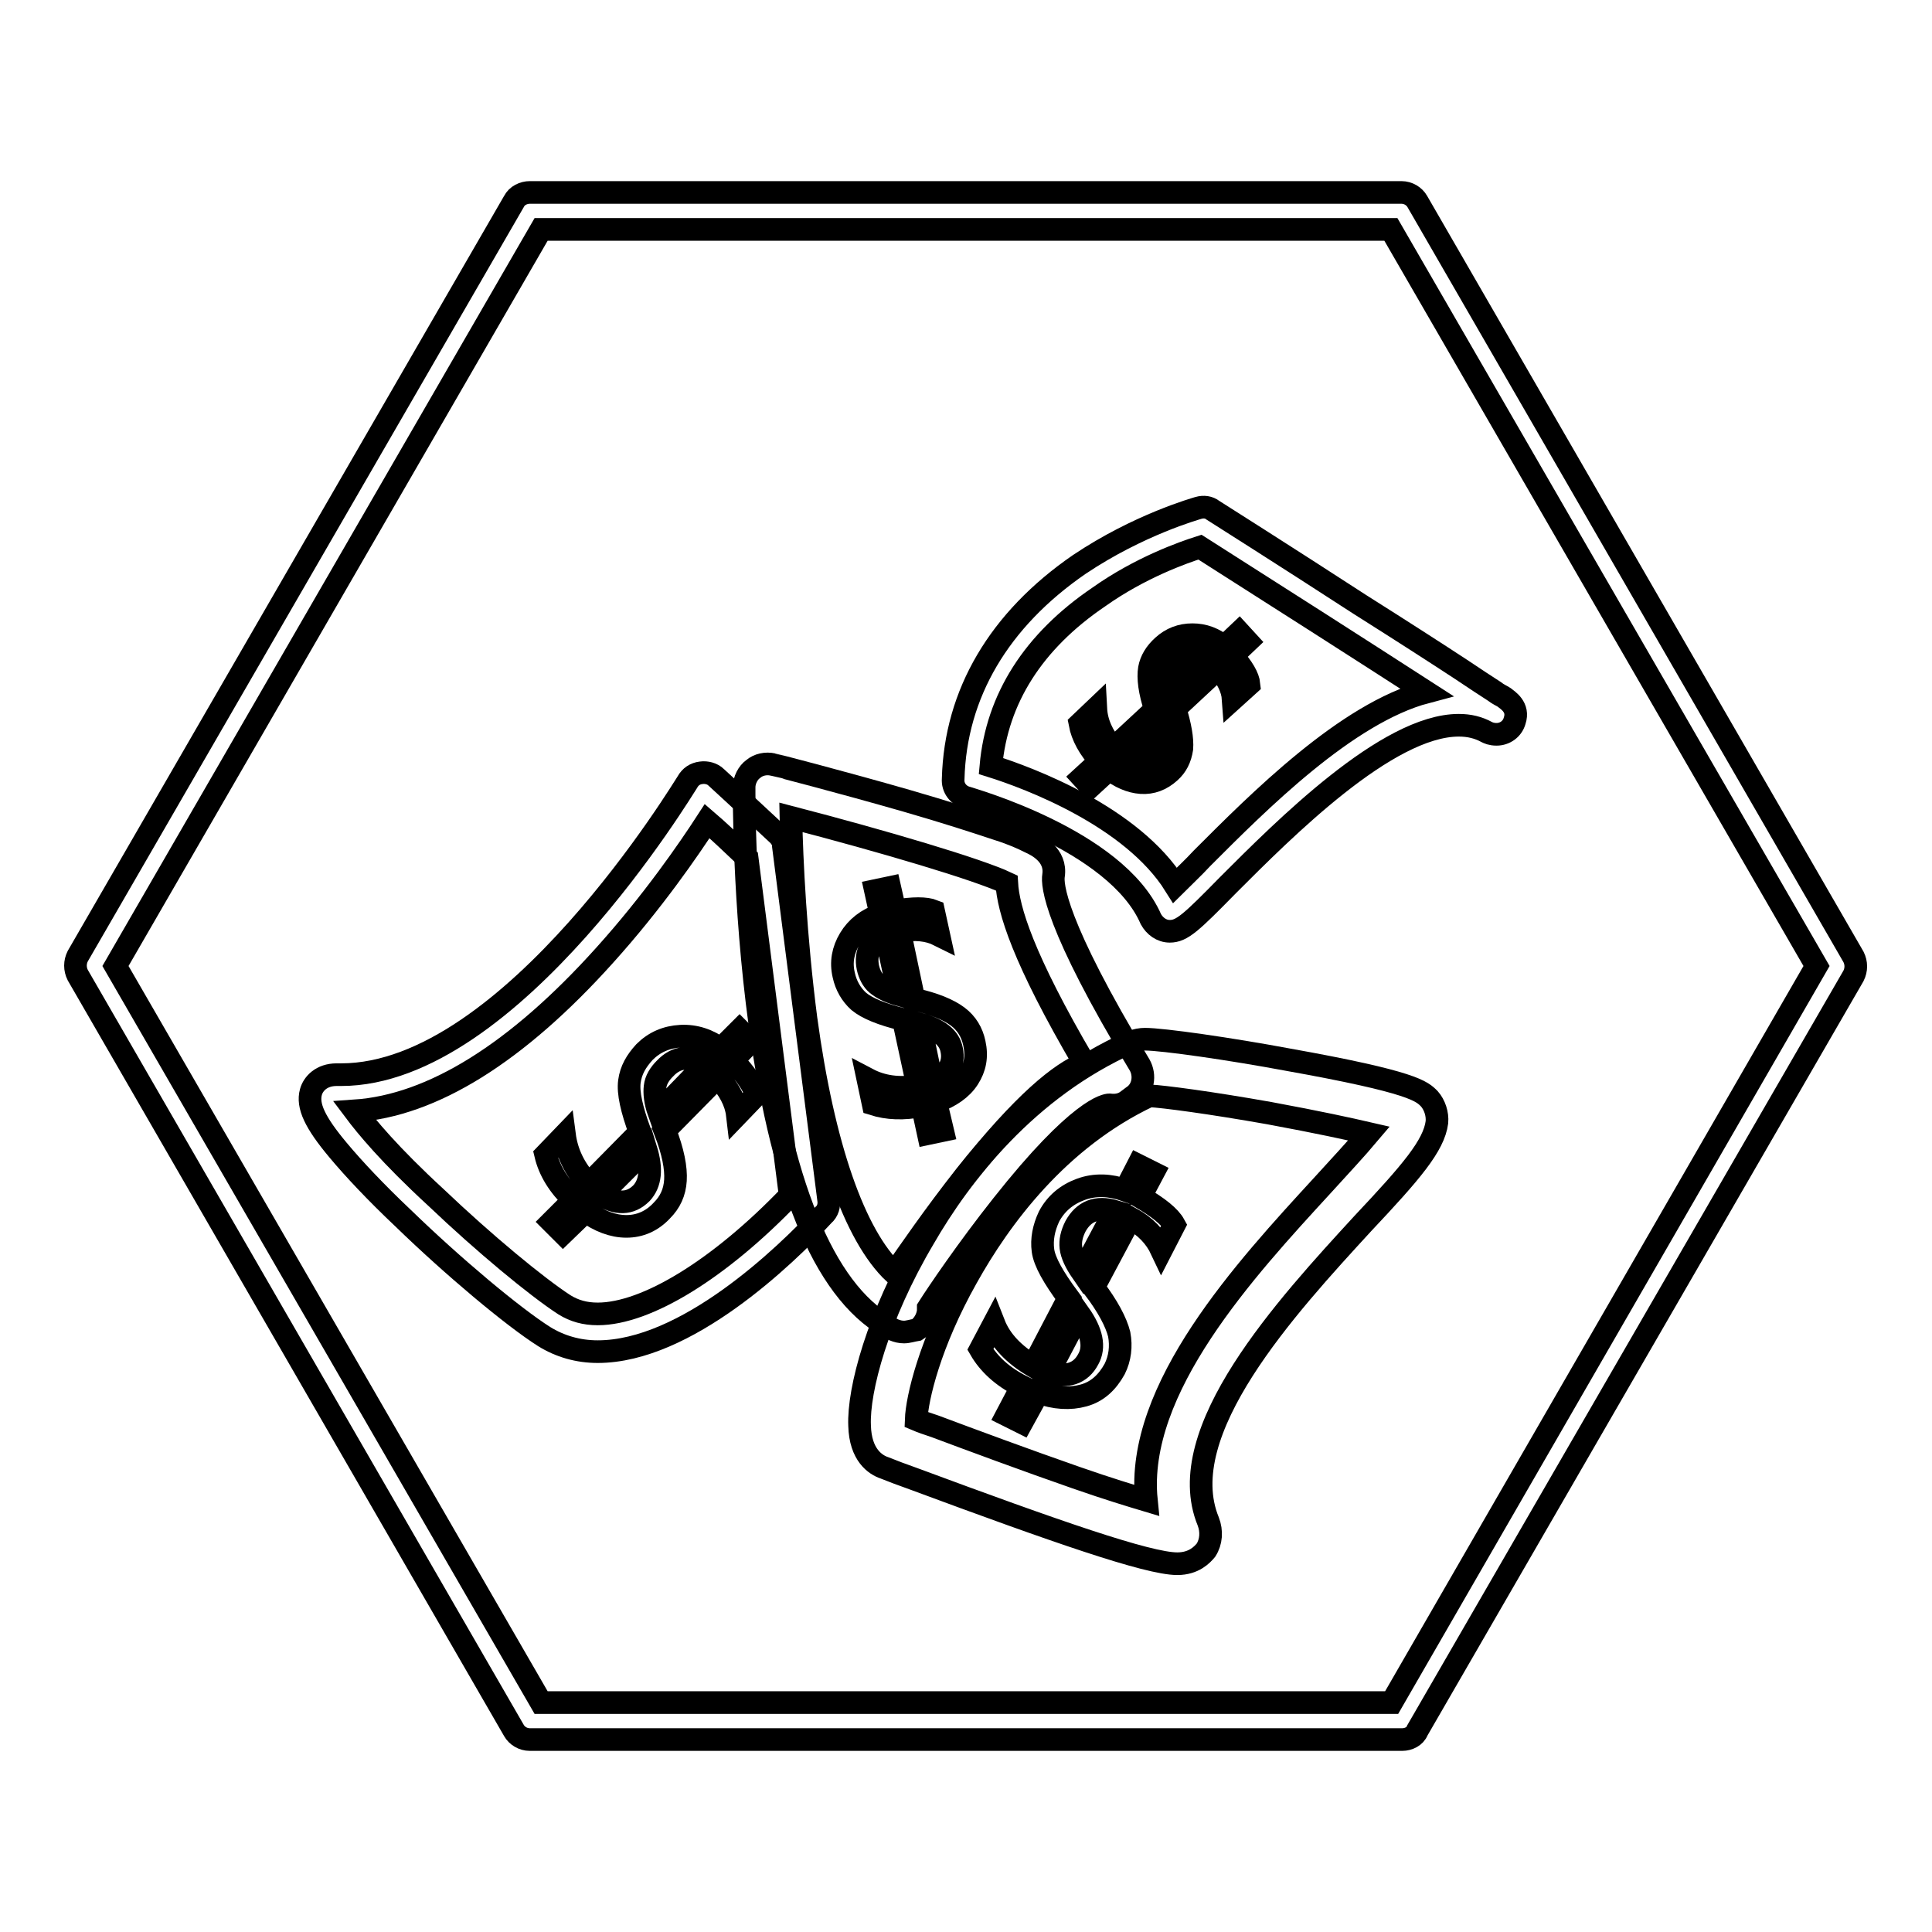 <?xml version="1.0" encoding="utf-8"?>
<!-- Svg Vector Icons : http://www.onlinewebfonts.com/icon -->
<!DOCTYPE svg PUBLIC "-//W3C//DTD SVG 1.1//EN" "http://www.w3.org/Graphics/SVG/1.1/DTD/svg11.dtd">
<svg version="1.1" xmlns="http://www.w3.org/2000/svg" xmlns:xlink="http://www.w3.org/1999/xlink" x="0px" y="0px" viewBox="0 0 256 256" enable-background="new 0 0 256 256" xml:space="preserve">
<g><g><path stroke-width="3" fill-opacity="0" stroke="#000000"  d="M153.7,39.4"/><path stroke-width="3" fill-opacity="0" stroke="#000000"  d="M161.5,97.1"/><path stroke-width="3" fill-opacity="0" stroke="#000000"  d="M174.1,117.2"/><path stroke-width="3" fill-opacity="0" stroke="#000000"  d="M104.6,75.3"/><path stroke-width="3" fill-opacity="0" stroke="#000000"  d="M151.5,64.9"/><path stroke-width="3" fill-opacity="0" stroke="#000000"  d="M79.2,179.1c-2.6,0-5-0.7-7.1-2c-4.1-2.6-12-9.2-18.7-15.7c-3.6-3.4-6.6-6.6-8.6-9c-3.1-3.7-4.1-5.9-3.6-7.7c0.3-1.1,1.4-2.3,3.4-2.3c0,0,0.1,0,0.1,0c0.2,0,0.3,0,0.5,0c22.6,0,45.6-38.4,45.9-38.8c0.4-0.7,1-1.1,1.8-1.2c0.7-0.1,1.5,0.1,2,0.6c0,0,3.6,3.3,8.2,7.6c0.4,0.4,0.7,0.9,0.7,1.5l6,46.9c0.1,0.7-0.1,1.5-0.7,2C104,166.5,90.9,179.1,79.2,179.1z M47,147.2c1.5,2,4.6,5.8,10.8,11.5c6.3,6,13.3,11.8,17,14.2c1.3,0.8,2.7,1.2,4.4,1.2c6.5,0,16.2-6,25.5-15.7L99,113.7c-2.1-2-3.9-3.7-5.3-4.9c-2.4,3.7-7.2,10.7-13.6,17.8C68.5,139.5,57.3,146.5,47,147.2z"/><path stroke-width="3" fill-opacity="0" stroke="#000000"  d="M155,123.4L155,123.4c-1.1,0-2-0.7-2.5-1.6c-4.6-10.6-24.2-16-24.4-16.1c-1.1-0.3-1.9-1.3-1.8-2.5c0.3-11.3,6.1-21.1,16.7-28.4c7.9-5.3,15.5-7.4,15.8-7.5c0.7-0.2,1.4-0.1,1.9,0.3c0,0,9.8,6.2,19.5,12.5c5.7,3.6,10.2,6.5,13.4,8.6c1.8,1.2,3.3,2.2,4.4,2.9c0.5,0.4,1,0.6,1.3,0.8c0.5,0.4,2,1.3,1.4,3.1c-0.3,1.1-1.3,1.8-2.4,1.8c-0.7,0-1.1-0.2-1.3-0.3c-1.1-0.6-2.3-0.9-3.7-0.9c-9.5,0-23.2,13.8-30.6,21.2C157.8,122.3,156.6,123.4,155,123.4z M131.3,101.5c5.1,1.6,18.7,6.7,24.4,15.8c1-1,2.4-2.3,3.6-3.6c7.4-7.4,19.1-19.2,29.7-22c-7.9-5.1-20.4-13.1-30-19.2c-2.2,0.7-7.9,2.7-13.4,6.6C136.9,85,132.1,92.6,131.3,101.5z"/><path stroke-width="3" fill-opacity="0" stroke="#000000"  d="M119.8,176.5c-0.5,0-0.9-0.1-1.4-0.3c-8.7-4.3-14.6-17.9-17.7-40.4c-2.2-16.1-2.1-30.9-2.1-31.5c0-0.9,0.5-1.9,1.2-2.4c0.7-0.6,1.7-0.8,2.6-0.6c0.1,0,9,2.3,17.7,4.8c5.2,1.5,9.2,2.8,12.2,3.8c1.9,0.6,3.2,1.2,4.2,1.7c0.9,0.4,3.5,1.7,3.1,4.4c-0.2,1.2,0.1,6.4,11.4,25.1c0.8,1.4,0.5,3.3-0.9,4.2l-0.8,0.6c-0.7,0.5-1.5,0.6-2.3,0.5c-0.4,0-4,0.4-14.2,13.3c-4.6,5.8-8.6,11.7-9.8,13.6l0,0.4c-0.1,1-0.7,2-1.5,2.5C120.9,176.3,120.3,176.5,119.8,176.5z M104.8,108.3c0.1,5.5,0.6,15.9,2,26.7c2.3,16.9,6.4,28.7,11.7,33.7c1.8-2.6,5.3-7.7,9.4-12.9c7.8-9.8,12.6-13.6,15.8-14.9c-8.2-14-10.1-20.4-10.3-23.9C129.6,115.2,117.1,111.5,104.8,108.3z"/><path stroke-width="3" fill-opacity="0" stroke="#000000"  d="M156,207.2c-3.9,0-16.2-4.3-34.8-11.2c-1.7-0.6-3-1.1-4-1.5c-1.2-0.4-3.2-1.7-3.3-5.6c-0.2-4.7,2.4-14.5,8.5-24.8c4.9-8.5,13.7-19.9,27.4-26c0.7-0.3,1.4-0.4,1.9-0.4c2.4,0,11.4,1.3,18.9,2.7c16.8,3,17.8,4.2,18.8,5.2c0.7,0.8,1.1,2,1,3.1c-0.4,3.1-3.4,6.6-9.8,13.4c-10.1,11-25.4,27.6-20.5,39.5c0.5,1.3,0.4,2.7-0.3,3.8C159.3,206,158.2,207.2,156,207.2z M121.4,188.1c0.7,0.3,1.6,0.6,2.5,0.9c4.8,1.8,12.1,4.5,18.7,6.8c4.3,1.5,7.3,2.4,9.3,3c-1.5-14.8,13.2-30.7,23.3-41.7c2.1-2.3,4.6-5,6.2-6.9c-2.6-0.6-6.7-1.5-13.2-2.7c-7.9-1.4-14-2.2-15.9-2.3c-12.1,5.7-19.8,16.2-24.2,24.1C123.2,178,121.5,185.3,121.4,188.1z"/><path stroke-width="3" fill-opacity="0" stroke="#000000"  d="M124.9,149.8l-1.9,0.4l-0.8-3.7c-2.5,0.5-4.6,0.4-6.5-0.2L115,143c1.9,1,4.1,1.3,6.6,0.9l-1.9-8.8c-2.9-0.7-4.8-1.5-5.9-2.4c-1-0.9-1.7-2.1-2-3.5c-0.4-1.7-0.1-3.3,0.8-4.8c0.9-1.5,2.3-2.6,4.1-3.2l-0.7-3.2l1.9-0.4l0.7,3.1c2.4-0.4,4.1-0.4,5.1,0l0.7,3.2c-1.4-0.7-3.2-0.9-5.2-0.5l1.9,9c2.7,0.6,4.6,1.4,5.8,2.3c1.2,0.9,1.9,2.1,2.2,3.5c0.4,1.8,0.1,3.3-0.8,4.7c-0.9,1.4-2.4,2.4-4.3,3.1L124.9,149.8z M117.4,123.9c-2,0.9-2.8,2.3-2.4,4.3c0.2,0.9,0.6,1.7,1.2,2.2c0.6,0.5,1.5,1,2.9,1.4L117.4,123.9z M123.5,143.4c2.1-0.9,3-2.4,2.6-4.3c-0.3-1.6-1.7-2.7-4.2-3.4L123.5,143.4z"/><path stroke-width="3" fill-opacity="0" stroke="#000000"  d="M74.6,163.4l-1.5-1.5l2.9-2.9c-2-1.9-3.2-3.9-3.7-6l2.5-2.6c0.3,2.3,1.3,4.5,3.2,6.5l6.8-6.9c-1.1-3-1.6-5.2-1.4-6.7s0.9-2.7,2-3.9c1.3-1.3,2.9-2,4.8-2.1c1.9-0.1,3.7,0.5,5.3,1.7l2.5-2.5l1.5,1.5l-2.4,2.5c1.8,1.9,2.8,3.4,3.1,4.6l-2.5,2.6c-0.2-1.7-1.1-3.4-2.6-5l-7,7.1c1.1,2.8,1.5,5,1.4,6.6c-0.1,1.6-0.7,2.9-1.8,4c-1.3,1.4-2.9,2.1-4.7,2.1c-1.8,0-3.6-0.7-5.4-2L74.6,163.4z M79.6,158.3c2.1,1.3,3.9,1.3,5.4-0.2c1.2-1.3,1.4-3.2,0.6-5.8L79.6,158.3z M93.4,141.1c-2-1.3-3.8-1.1-5.3,0.5c-0.7,0.7-1.2,1.5-1.3,2.4c-0.1,0.8,0,2,0.5,3.4L93.4,141.1z"/><path stroke-width="3" fill-opacity="0" stroke="#000000"  d="M144.5,104.2l-1.1-1.2l2.4-2.2c-1.5-1.6-2.4-3.3-2.7-4.9l2.1-2c0.1,1.9,0.9,3.6,2.3,5.3l5.6-5.2c-0.8-2.4-1-4.2-0.8-5.4c0.2-1.1,0.8-2.1,1.8-3c1.1-1,2.4-1.5,3.9-1.5c1.5,0,2.9,0.5,4.2,1.6l2-1.9l1.1,1.2l-2,1.9c1.4,1.6,2.1,2.8,2.2,3.8l-2.1,1.9c-0.1-1.4-0.8-2.7-1.9-4.1l-5.8,5.4c0.7,2.3,1,4,0.9,5.3c-0.2,1.3-0.7,2.3-1.6,3.1c-1.1,1-2.4,1.5-3.8,1.4c-1.4-0.1-2.8-0.7-4.2-1.8L144.5,104.2z M148.7,100.4c1.6,1.1,3.1,1.2,4.3,0c1-0.9,1.3-2.5,0.7-4.6L148.7,100.4z M160.4,87.3c-1.5-1.1-3-1-4.2,0.1c-0.6,0.6-1,1.2-1.1,1.8s0,1.6,0.2,2.7L160.4,87.3z"/><path stroke-width="3" fill-opacity="0" stroke="#000000"  d="M135.4,188.5l-2-1l2-3.8c-2.6-1.3-4.4-3-5.5-4.9l1.8-3.4c0.9,2.3,2.7,4.1,5.2,5.6l4.7-9c-2-2.7-3.2-4.8-3.4-6.3s0.1-3,0.8-4.5c0.9-1.7,2.3-2.9,4.2-3.6s3.9-0.6,5.9,0.1l1.7-3.3l2,1l-1.7,3.2c2.4,1.4,3.9,2.6,4.5,3.7l-1.7,3.3c-0.8-1.7-2.1-3.1-4.1-4.2l-4.9,9.2c1.9,2.5,3,4.6,3.4,6.2c0.3,1.6,0.1,3.2-0.6,4.6c-1,1.8-2.3,3-4.1,3.5c-1.8,0.5-3.8,0.4-6-0.4L135.4,188.5z M138.9,181.9c2.5,0.7,4.3,0.1,5.3-1.8c0.9-1.6,0.5-3.6-1.2-6L138.9,181.9z M147.7,160.5c-2.4-0.7-4.1,0-5.2,2c-0.5,1-0.7,1.9-0.6,2.8c0.1,0.9,0.6,2,1.5,3.3L147.7,160.5z"/><path stroke-width="3" fill-opacity="0" stroke="#000000"  d="M185.8,230.5H70.2c-0.9,0-1.7-0.5-2.1-1.2L10.3,129.2c-0.4-0.8-0.4-1.7,0-2.5l57.8-100c0.4-0.8,1.3-1.2,2.1-1.2h115.5c0.9,0,1.7,0.5,2.1,1.2l57.8,100.1c0.4,0.8,0.4,1.7,0,2.5l-57.8,100C187.5,230.1,186.6,230.5,185.8,230.5z M71.7,225.6h112.7l56.3-97.6l-56.4-97.6H71.7L15.3,128L71.7,225.6z"/></g></g>
</svg>